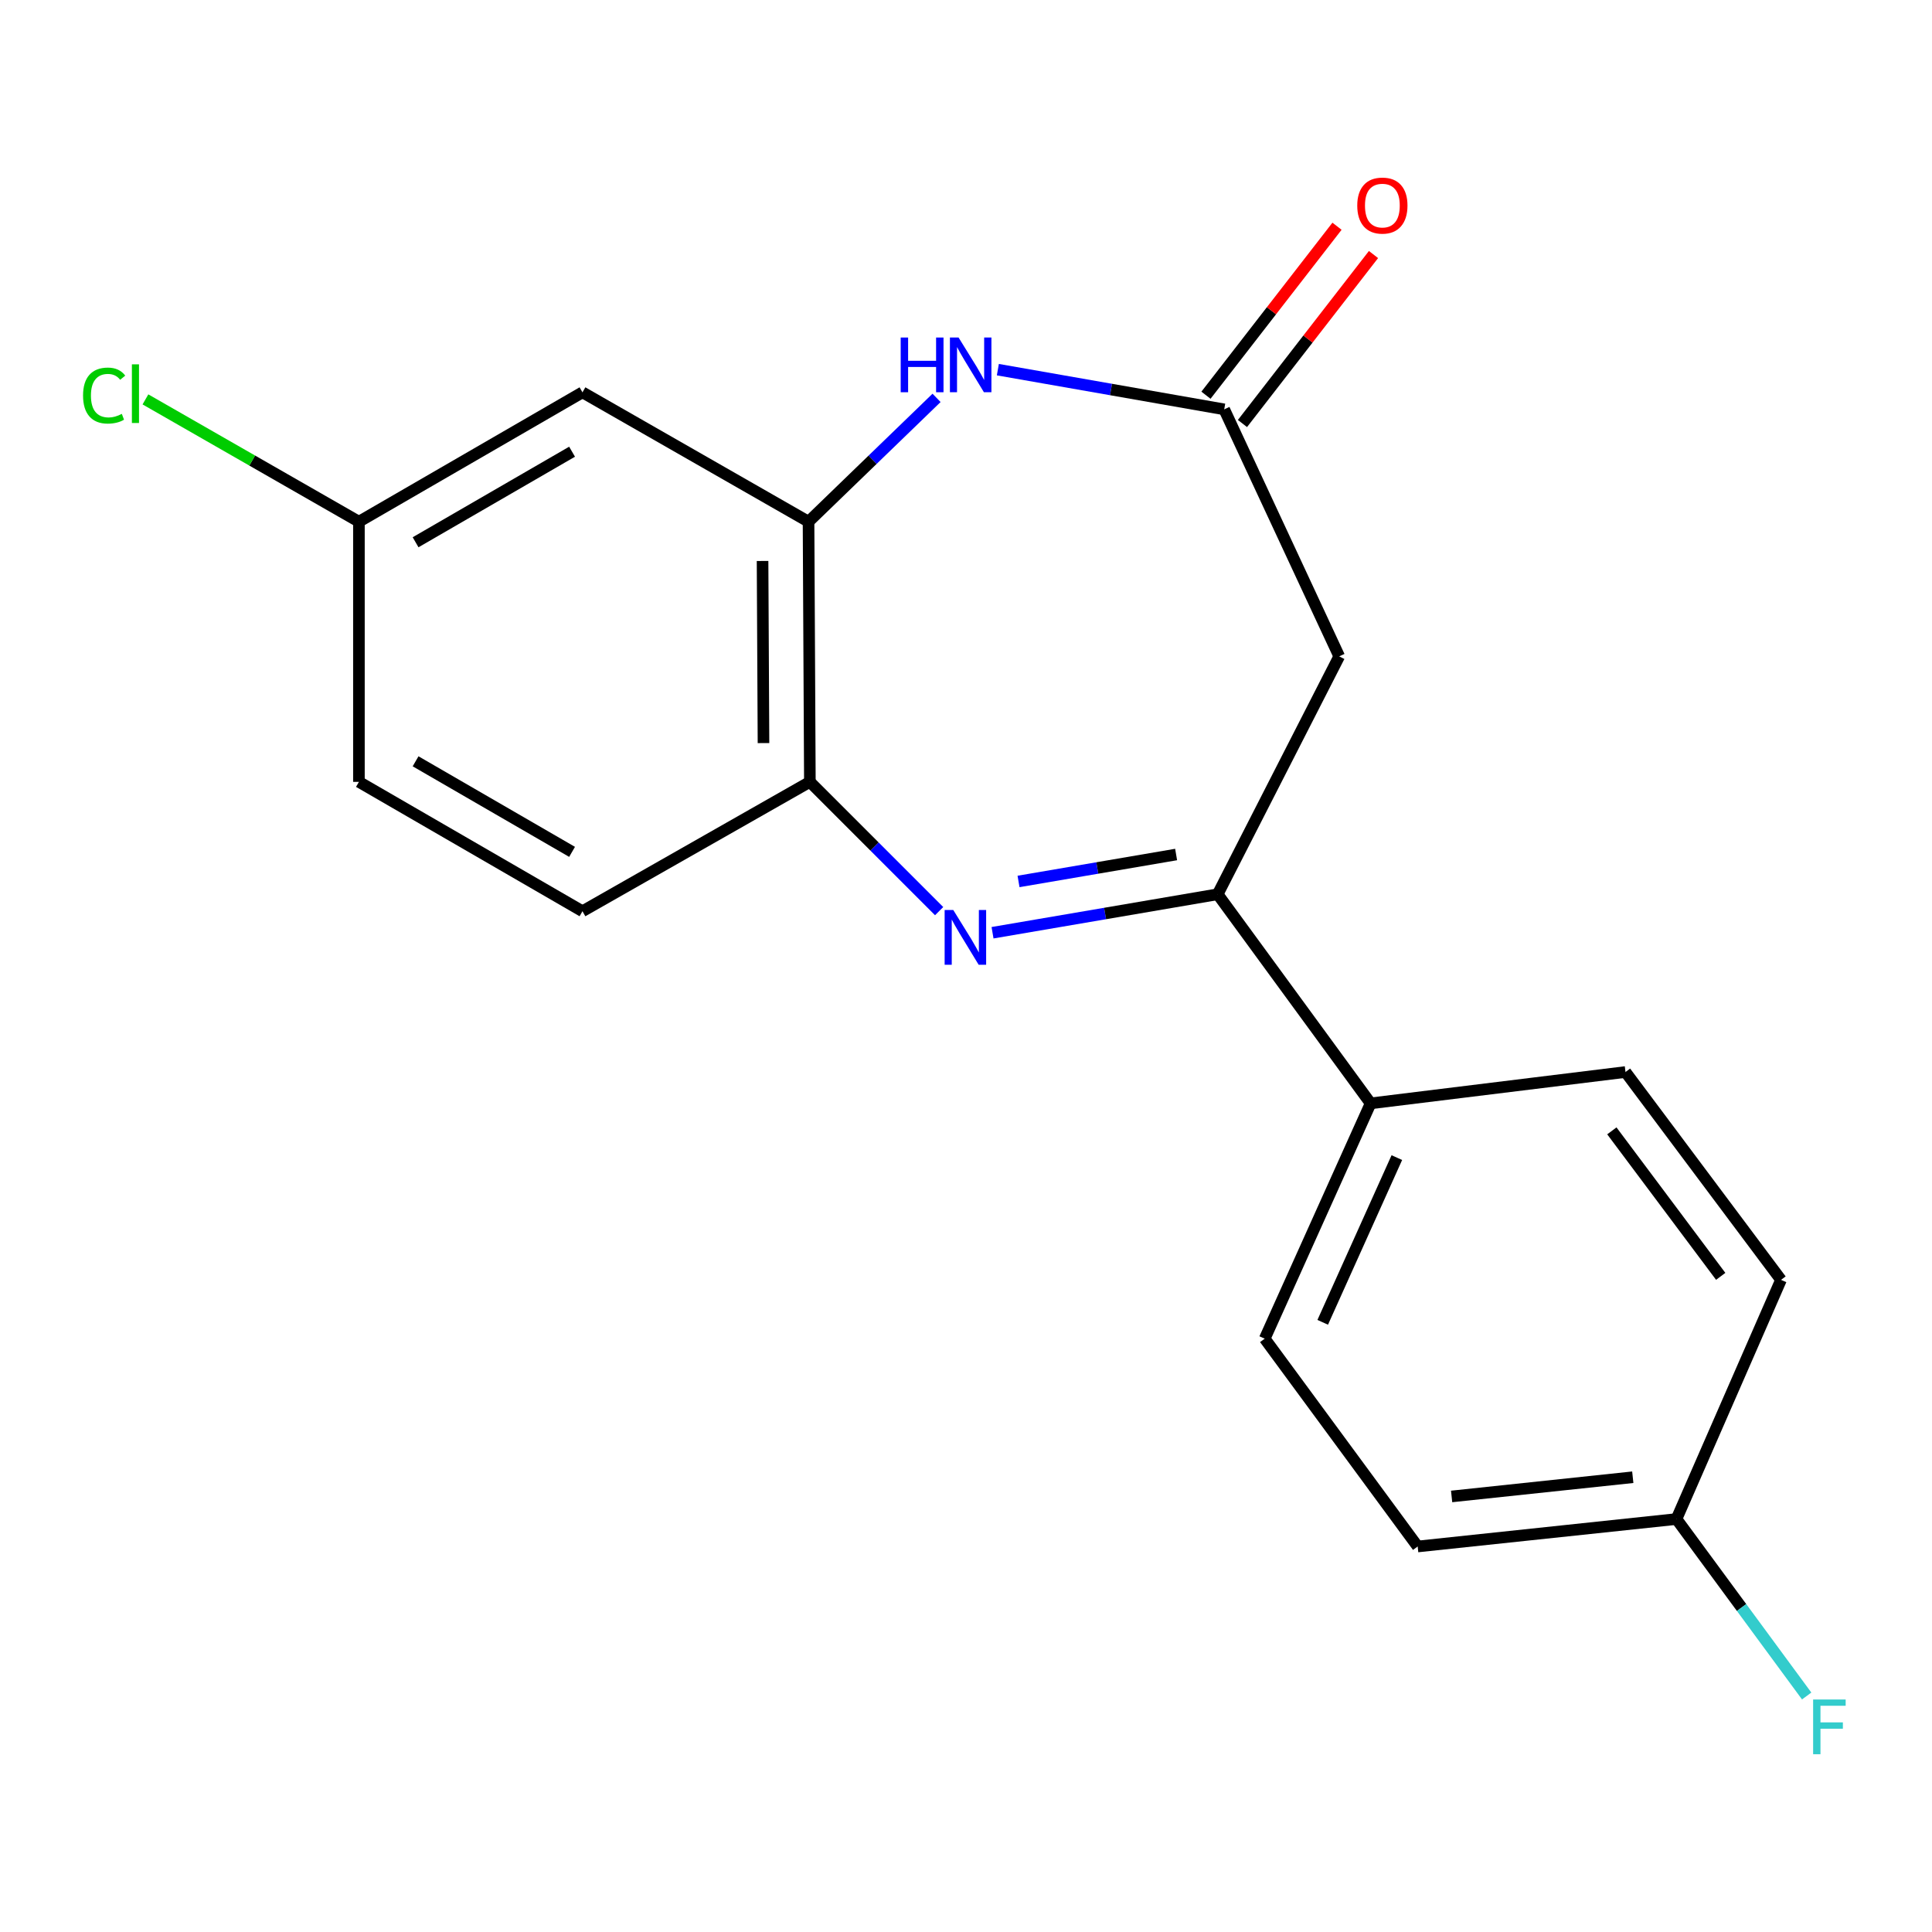 <?xml version='1.0' encoding='iso-8859-1'?>
<svg version='1.1' baseProfile='full'
              xmlns='http://www.w3.org/2000/svg'
                      xmlns:rdkit='http://www.rdkit.org/xml'
                      xmlns:xlink='http://www.w3.org/1999/xlink'
                  xml:space='preserve'
width='1000px' height='1000px' viewBox='0 0 1000 1000'>
<!-- END OF HEADER -->
<rect style='opacity:1.0;fill:#FFFFFF;stroke:none' width='1000' height='1000' x='0' y='0'> </rect>
<path class='bond-0' d='M 513.735,482.785 L 571.999,472.826' style='fill:none;fill-rule:evenodd;stroke:#0000FF;stroke-width:6px;stroke-linecap:butt;stroke-linejoin:miter;stroke-opacity:1' />
<path class='bond-0' d='M 571.999,472.826 L 630.264,462.866' style='fill:none;fill-rule:evenodd;stroke:#000000;stroke-width:6px;stroke-linecap:butt;stroke-linejoin:miter;stroke-opacity:1' />
<path class='bond-0' d='M 527.187,456.238 L 567.972,449.266' style='fill:none;fill-rule:evenodd;stroke:#0000FF;stroke-width:6px;stroke-linecap:butt;stroke-linejoin:miter;stroke-opacity:1' />
<path class='bond-0' d='M 567.972,449.266 L 608.757,442.294' style='fill:none;fill-rule:evenodd;stroke:#000000;stroke-width:6px;stroke-linecap:butt;stroke-linejoin:miter;stroke-opacity:1' />
<path class='bond-5' d='M 486.097,471.602 L 452.642,438.147' style='fill:none;fill-rule:evenodd;stroke:#0000FF;stroke-width:6px;stroke-linecap:butt;stroke-linejoin:miter;stroke-opacity:1' />
<path class='bond-5' d='M 452.642,438.147 L 419.188,404.693' style='fill:none;fill-rule:evenodd;stroke:#000000;stroke-width:6px;stroke-linecap:butt;stroke-linejoin:miter;stroke-opacity:1' />
<path class='bond-4' d='M 630.264,462.866 L 693.178,339.734' style='fill:none;fill-rule:evenodd;stroke:#000000;stroke-width:6px;stroke-linecap:butt;stroke-linejoin:miter;stroke-opacity:1' />
<path class='bond-7' d='M 630.264,462.866 L 709.431,571.1' style='fill:none;fill-rule:evenodd;stroke:#000000;stroke-width:6px;stroke-linecap:butt;stroke-linejoin:miter;stroke-opacity:1' />
<path class='bond-1' d='M 484.761,205.942 L 451.629,237.988' style='fill:none;fill-rule:evenodd;stroke:#0000FF;stroke-width:6px;stroke-linecap:butt;stroke-linejoin:miter;stroke-opacity:1' />
<path class='bond-1' d='M 451.629,237.988 L 418.498,270.035' style='fill:none;fill-rule:evenodd;stroke:#000000;stroke-width:6px;stroke-linecap:butt;stroke-linejoin:miter;stroke-opacity:1' />
<path class='bond-19' d='M 516.489,191.332 L 575.07,201.61' style='fill:none;fill-rule:evenodd;stroke:#0000FF;stroke-width:6px;stroke-linecap:butt;stroke-linejoin:miter;stroke-opacity:1' />
<path class='bond-19' d='M 575.07,201.61 L 633.65,211.888' style='fill:none;fill-rule:evenodd;stroke:#000000;stroke-width:6px;stroke-linecap:butt;stroke-linejoin:miter;stroke-opacity:1' />
<path class='bond-2' d='M 633.65,211.888 L 693.178,339.734' style='fill:none;fill-rule:evenodd;stroke:#000000;stroke-width:6px;stroke-linecap:butt;stroke-linejoin:miter;stroke-opacity:1' />
<path class='bond-8' d='M 643.094,219.212 L 677.007,175.479' style='fill:none;fill-rule:evenodd;stroke:#000000;stroke-width:6px;stroke-linecap:butt;stroke-linejoin:miter;stroke-opacity:1' />
<path class='bond-8' d='M 677.007,175.479 L 710.92,131.747' style='fill:none;fill-rule:evenodd;stroke:#FF0000;stroke-width:6px;stroke-linecap:butt;stroke-linejoin:miter;stroke-opacity:1' />
<path class='bond-8' d='M 624.206,204.565 L 658.119,160.832' style='fill:none;fill-rule:evenodd;stroke:#000000;stroke-width:6px;stroke-linecap:butt;stroke-linejoin:miter;stroke-opacity:1' />
<path class='bond-8' d='M 658.119,160.832 L 692.033,117.1' style='fill:none;fill-rule:evenodd;stroke:#FF0000;stroke-width:6px;stroke-linecap:butt;stroke-linejoin:miter;stroke-opacity:1' />
<path class='bond-3' d='M 418.498,270.035 L 419.188,404.693' style='fill:none;fill-rule:evenodd;stroke:#000000;stroke-width:6px;stroke-linecap:butt;stroke-linejoin:miter;stroke-opacity:1' />
<path class='bond-3' d='M 394.7,290.356 L 395.183,384.617' style='fill:none;fill-rule:evenodd;stroke:#000000;stroke-width:6px;stroke-linecap:butt;stroke-linejoin:miter;stroke-opacity:1' />
<path class='bond-6' d='M 418.498,270.035 L 301.487,203.071' style='fill:none;fill-rule:evenodd;stroke:#000000;stroke-width:6px;stroke-linecap:butt;stroke-linejoin:miter;stroke-opacity:1' />
<path class='bond-9' d='M 419.188,404.693 L 301.487,471.657' style='fill:none;fill-rule:evenodd;stroke:#000000;stroke-width:6px;stroke-linecap:butt;stroke-linejoin:miter;stroke-opacity:1' />
<path class='bond-20' d='M 301.487,203.071 L 185.778,270.035' style='fill:none;fill-rule:evenodd;stroke:#000000;stroke-width:6px;stroke-linecap:butt;stroke-linejoin:miter;stroke-opacity:1' />
<path class='bond-20' d='M 296.103,233.803 L 215.106,280.677' style='fill:none;fill-rule:evenodd;stroke:#000000;stroke-width:6px;stroke-linecap:butt;stroke-linejoin:miter;stroke-opacity:1' />
<path class='bond-10' d='M 709.431,571.1 L 654.617,692.891' style='fill:none;fill-rule:evenodd;stroke:#000000;stroke-width:6px;stroke-linecap:butt;stroke-linejoin:miter;stroke-opacity:1' />
<path class='bond-10' d='M 723.004,599.178 L 684.635,684.432' style='fill:none;fill-rule:evenodd;stroke:#000000;stroke-width:6px;stroke-linecap:butt;stroke-linejoin:miter;stroke-opacity:1' />
<path class='bond-11' d='M 709.431,571.1 L 841.353,554.873' style='fill:none;fill-rule:evenodd;stroke:#000000;stroke-width:6px;stroke-linecap:butt;stroke-linejoin:miter;stroke-opacity:1' />
<path class='bond-14' d='M 301.487,471.657 L 185.778,404.693' style='fill:none;fill-rule:evenodd;stroke:#000000;stroke-width:6px;stroke-linecap:butt;stroke-linejoin:miter;stroke-opacity:1' />
<path class='bond-14' d='M 296.103,440.925 L 215.106,394.05' style='fill:none;fill-rule:evenodd;stroke:#000000;stroke-width:6px;stroke-linecap:butt;stroke-linejoin:miter;stroke-opacity:1' />
<path class='bond-16' d='M 654.617,692.891 L 733.784,800.46' style='fill:none;fill-rule:evenodd;stroke:#000000;stroke-width:6px;stroke-linecap:butt;stroke-linejoin:miter;stroke-opacity:1' />
<path class='bond-15' d='M 841.353,554.873 L 921.848,662.456' style='fill:none;fill-rule:evenodd;stroke:#000000;stroke-width:6px;stroke-linecap:butt;stroke-linejoin:miter;stroke-opacity:1' />
<path class='bond-15' d='M 834.29,585.33 L 890.636,660.638' style='fill:none;fill-rule:evenodd;stroke:#000000;stroke-width:6px;stroke-linecap:butt;stroke-linejoin:miter;stroke-opacity:1' />
<path class='bond-12' d='M 185.778,270.035 L 185.778,404.693' style='fill:none;fill-rule:evenodd;stroke:#000000;stroke-width:6px;stroke-linecap:butt;stroke-linejoin:miter;stroke-opacity:1' />
<path class='bond-17' d='M 185.778,270.035 L 130.529,238.38' style='fill:none;fill-rule:evenodd;stroke:#000000;stroke-width:6px;stroke-linecap:butt;stroke-linejoin:miter;stroke-opacity:1' />
<path class='bond-17' d='M 130.529,238.38 L 75.281,206.725' style='fill:none;fill-rule:evenodd;stroke:#00CC00;stroke-width:6px;stroke-linecap:butt;stroke-linejoin:miter;stroke-opacity:1' />
<path class='bond-13' d='M 867.738,786.252 L 921.848,662.456' style='fill:none;fill-rule:evenodd;stroke:#000000;stroke-width:6px;stroke-linecap:butt;stroke-linejoin:miter;stroke-opacity:1' />
<path class='bond-18' d='M 867.738,786.252 L 901.435,832.047' style='fill:none;fill-rule:evenodd;stroke:#000000;stroke-width:6px;stroke-linecap:butt;stroke-linejoin:miter;stroke-opacity:1' />
<path class='bond-18' d='M 901.435,832.047 L 935.132,877.842' style='fill:none;fill-rule:evenodd;stroke:#33CCCC;stroke-width:6px;stroke-linecap:butt;stroke-linejoin:miter;stroke-opacity:1' />
<path class='bond-21' d='M 867.738,786.252 L 733.784,800.46' style='fill:none;fill-rule:evenodd;stroke:#000000;stroke-width:6px;stroke-linecap:butt;stroke-linejoin:miter;stroke-opacity:1' />
<path class='bond-21' d='M 845.124,764.615 L 751.356,774.561' style='fill:none;fill-rule:evenodd;stroke:#000000;stroke-width:6px;stroke-linecap:butt;stroke-linejoin:miter;stroke-opacity:1' />
<path  class='atom-0' d='M 493.423 471.027
L 502.703 486.027
Q 503.623 487.507, 505.103 490.187
Q 506.583 492.867, 506.663 493.027
L 506.663 471.027
L 510.423 471.027
L 510.423 499.347
L 506.543 499.347
L 496.583 482.947
Q 495.423 481.027, 494.183 478.827
Q 492.983 476.627, 492.623 475.947
L 492.623 499.347
L 488.943 499.347
L 488.943 471.027
L 493.423 471.027
' fill='#0000FF'/>
<path  class='atom-2' d='M 466.198 174.703
L 470.038 174.703
L 470.038 186.743
L 484.518 186.743
L 484.518 174.703
L 488.358 174.703
L 488.358 203.023
L 484.518 203.023
L 484.518 189.943
L 470.038 189.943
L 470.038 203.023
L 466.198 203.023
L 466.198 174.703
' fill='#0000FF'/>
<path  class='atom-2' d='M 496.158 174.703
L 505.438 189.703
Q 506.358 191.183, 507.838 193.863
Q 509.318 196.543, 509.398 196.703
L 509.398 174.703
L 513.158 174.703
L 513.158 203.023
L 509.278 203.023
L 499.318 186.623
Q 498.158 184.703, 496.918 182.503
Q 495.718 180.303, 495.358 179.623
L 495.358 203.023
L 491.678 203.023
L 491.678 174.703
L 496.158 174.703
' fill='#0000FF'/>
<path  class='atom-9' d='M 702.512 106.404
Q 702.512 99.604, 705.872 95.804
Q 709.232 92.004, 715.512 92.004
Q 721.792 92.004, 725.152 95.804
Q 728.512 99.604, 728.512 106.404
Q 728.512 113.284, 725.112 117.204
Q 721.712 121.084, 715.512 121.084
Q 709.272 121.084, 705.872 117.204
Q 702.512 113.324, 702.512 106.404
M 715.512 117.884
Q 719.832 117.884, 722.152 115.004
Q 724.512 112.084, 724.512 106.404
Q 724.512 100.844, 722.152 98.044
Q 719.832 95.204, 715.512 95.204
Q 711.192 95.204, 708.832 98.004
Q 706.512 100.804, 706.512 106.404
Q 706.512 112.124, 708.832 115.004
Q 711.192 117.884, 715.512 117.884
' fill='#FF0000'/>
<path  class='atom-18' d='M 42.988 204.742
Q 42.988 197.702, 46.268 194.022
Q 49.588 190.302, 55.868 190.302
Q 61.708 190.302, 64.828 194.422
L 62.188 196.582
Q 59.908 193.582, 55.868 193.582
Q 51.588 193.582, 49.308 196.462
Q 47.068 199.302, 47.068 204.742
Q 47.068 210.342, 49.388 213.222
Q 51.748 216.102, 56.308 216.102
Q 59.428 216.102, 63.068 214.222
L 64.188 217.222
Q 62.708 218.182, 60.468 218.742
Q 58.228 219.302, 55.748 219.302
Q 49.588 219.302, 46.268 215.542
Q 42.988 211.782, 42.988 204.742
' fill='#00CC00'/>
<path  class='atom-18' d='M 68.268 188.582
L 71.948 188.582
L 71.948 218.942
L 68.268 218.942
L 68.268 188.582
' fill='#00CC00'/>
<path  class='atom-19' d='M 938.471 879.662
L 955.311 879.662
L 955.311 882.902
L 942.271 882.902
L 942.271 891.502
L 953.871 891.502
L 953.871 894.782
L 942.271 894.782
L 942.271 907.982
L 938.471 907.982
L 938.471 879.662
' fill='#33CCCC'/>
</svg>
